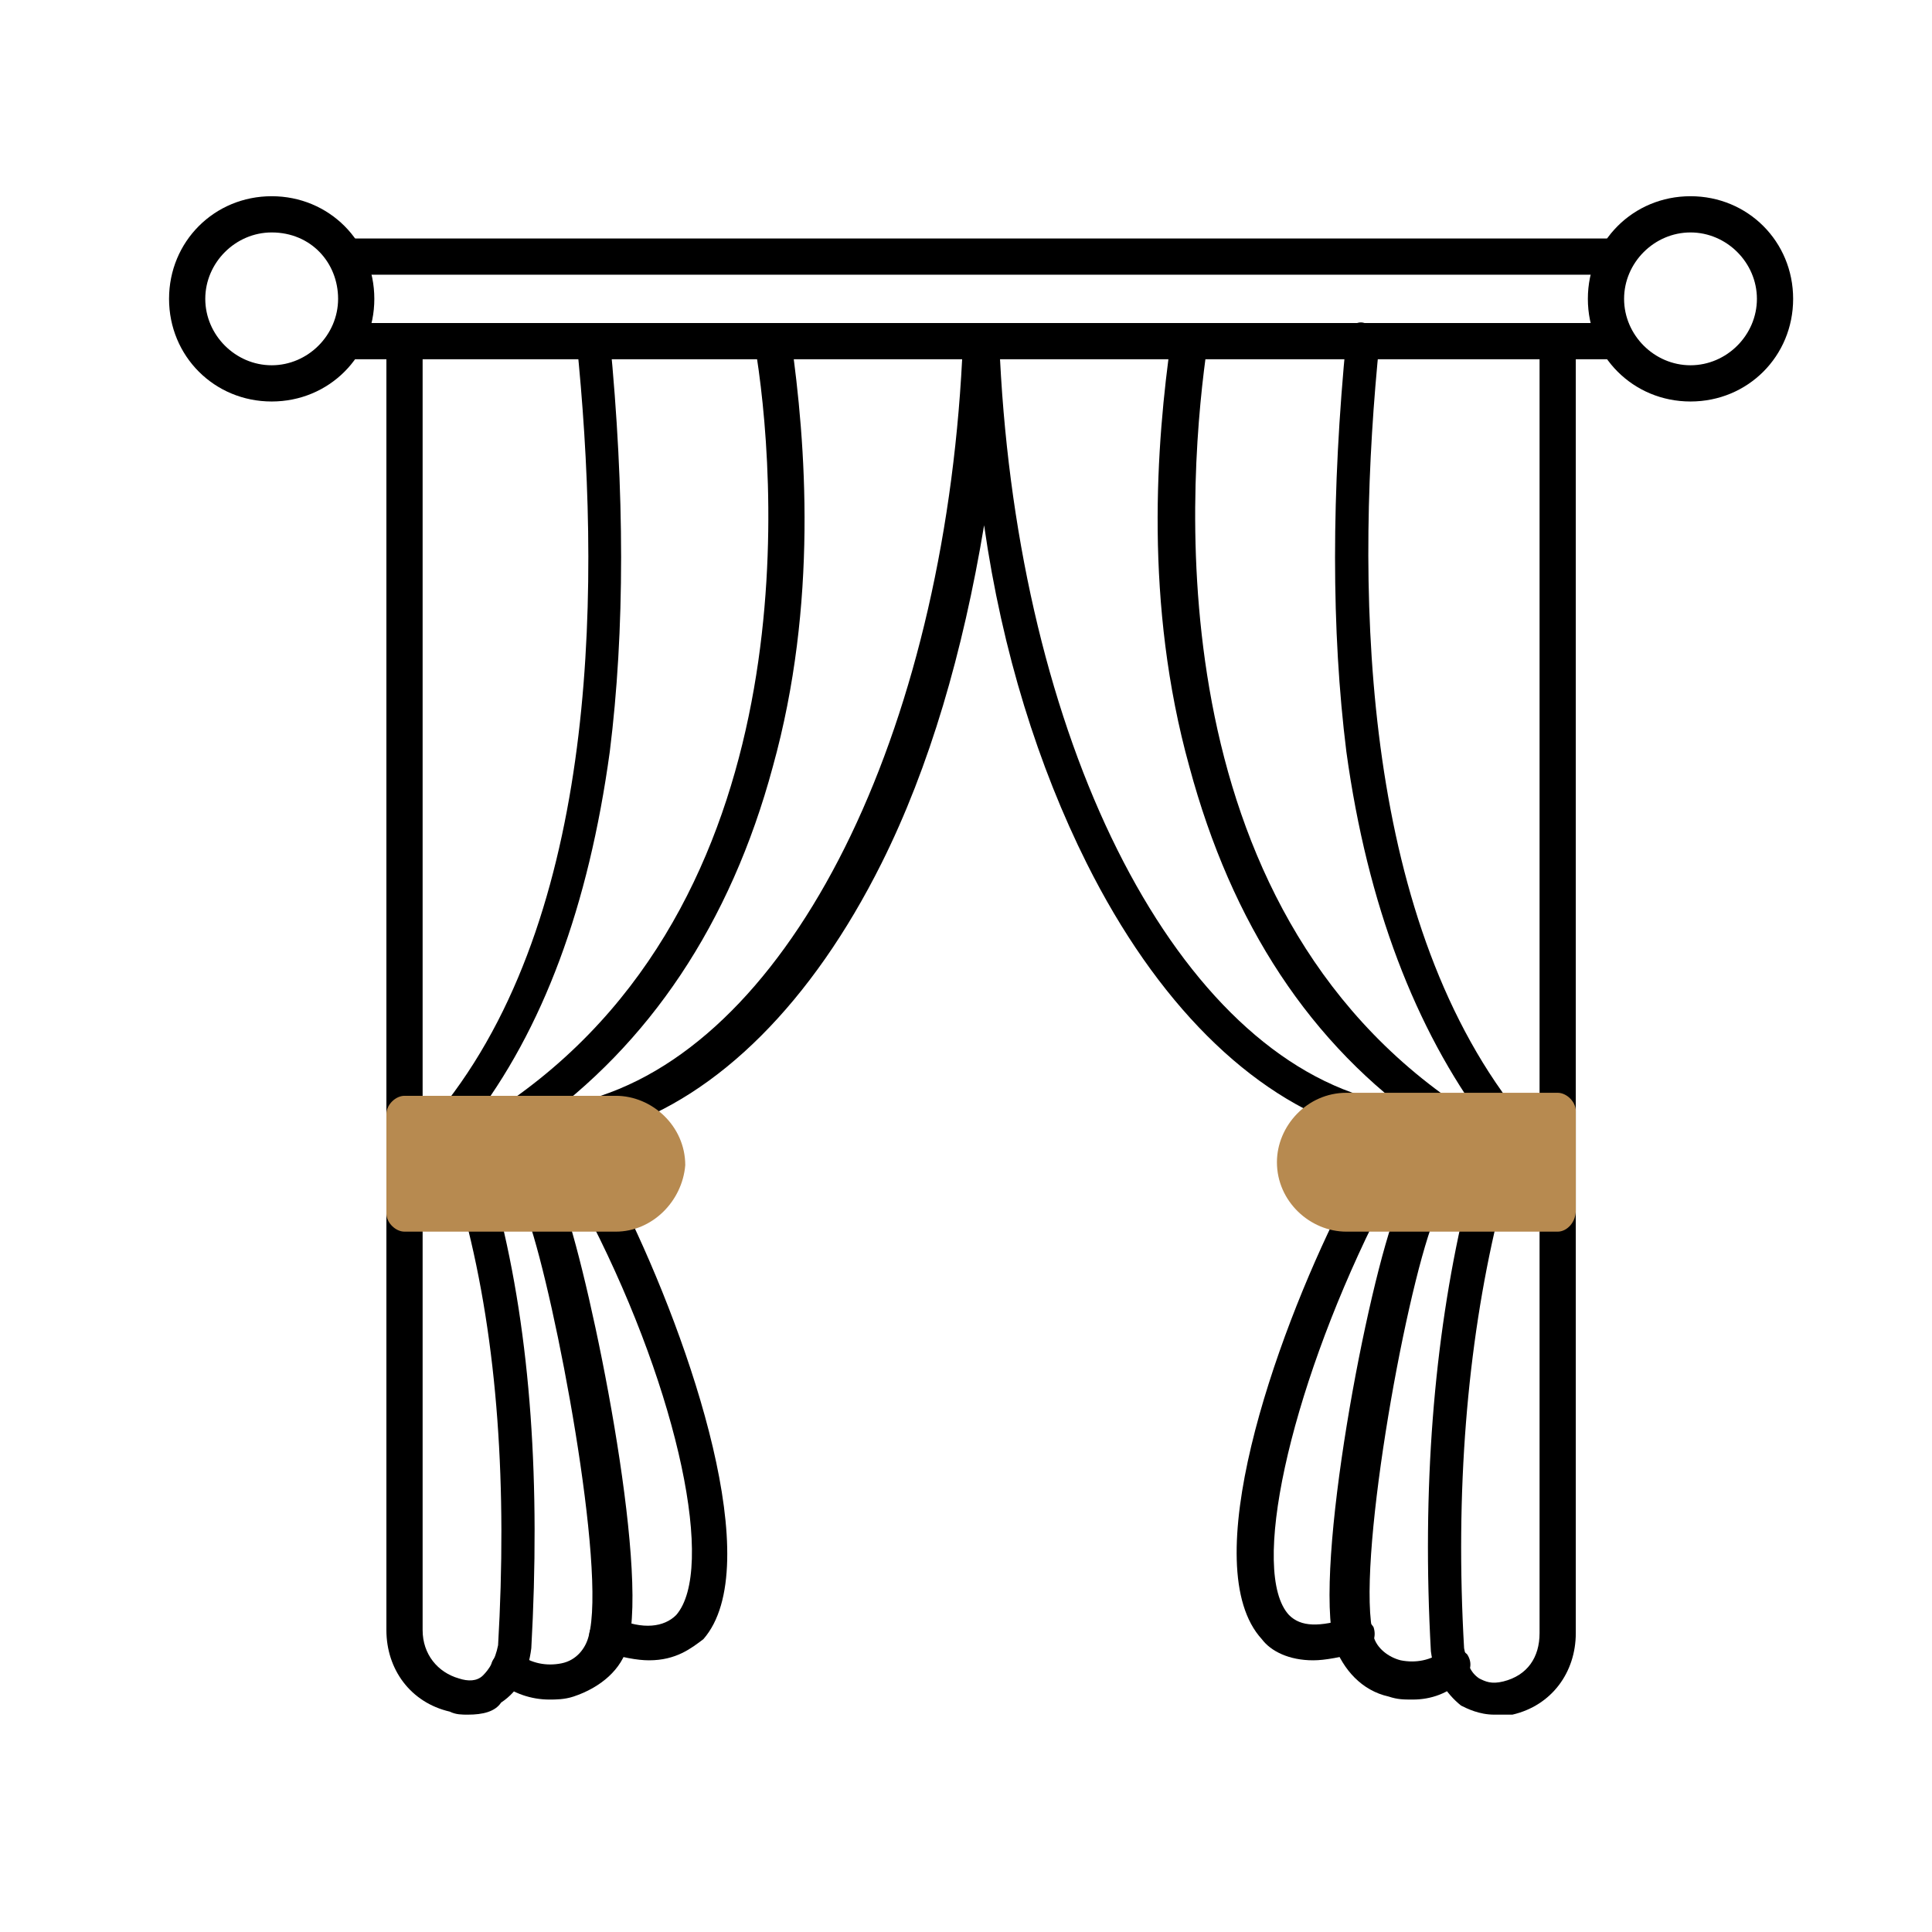 <svg xmlns="http://www.w3.org/2000/svg" xmlns:xlink="http://www.w3.org/1999/xlink" id="Ebene_1" x="0px" y="0px" viewBox="0 0 64 64" style="enable-background:new 0 0 64 64;" xml:space="preserve"><style type="text/css">	.st0{fill:#B78A50;stroke:#B78A50;stroke-width:2;stroke-miterlimit:10;}	.st1{fill-rule:evenodd;clip-rule:evenodd;fill:#B78A50;}	.st2{fill:#B78A50;}	.st3{fill:#B78A50;stroke:#000000;stroke-width:0.3;stroke-miterlimit:10;}	.st4{fill:none;}	.st5{stroke:#000000;stroke-width:0.3;stroke-miterlimit:10;}	.st6{fill-rule:evenodd;clip-rule:evenodd;}	.st7{stroke:#000000;stroke-width:0.2;stroke-miterlimit:10;}	.st8{fill-rule:evenodd;clip-rule:evenodd;stroke:#000000;stroke-width:0.5;stroke-miterlimit:10;}	.st9{fill-rule:evenodd;clip-rule:evenodd;fill:#B78A50;stroke:#000000;stroke-width:0.5;stroke-miterlimit:10;}</style><g>	<g>		<path class="st6" d="M53.5,9.1h-42c-0.3,0-0.6-0.3-0.6-0.6s0.3-0.6,0.6-0.6h42c0.3,0,0.6,0.3,0.6,0.6C54.1,8.9,53.8,9.1,53.5,9.1   L53.5,9.1z M53.5,11.9h-42c-0.3,0-0.6-0.3-0.6-0.6s0.3-0.6,0.6-0.6h42c0.3,0,0.6,0.3,0.6,0.6S53.8,11.9,53.5,11.9L53.5,11.9z"></path>		<path class="st6" d="M9,7.7c-1.2,0-2.2,1-2.2,2.2s1,2.2,2.2,2.2s2.2-1,2.2-2.2S10.3,7.7,9,7.7z M9,13.3c-1.9,0-3.4-1.5-3.4-3.4   S7.1,6.5,9,6.5s3.4,1.5,3.4,3.4S10.9,13.3,9,13.3z"></path>		<path class="st6" d="M56,7.7c-1.2,0-2.2,1-2.2,2.2s1,2.2,2.2,2.2s2.2-1,2.2-2.2S57.2,7.7,56,7.7z M56,13.3c-1.9,0-3.4-1.5-3.4-3.4   s1.5-3.4,3.4-3.4s3.4,1.5,3.4,3.4S57.9,13.3,56,13.3z"></path>		<path class="st6" d="M15.5,56.8c-0.2,0-0.4,0-0.6-0.1c-1.3-0.3-2.1-1.4-2.1-2.7V11.3c0-0.3,0.3-0.6,0.6-0.6S14,11,14,11.3V54   c0,0.8,0.5,1.4,1.2,1.6c0.3,0.1,0.6,0.1,0.8-0.1c0.2-0.2,0.4-0.5,0.5-1c0.3-5.2,0-10-1.1-14.2c-0.1-0.3,0.1-0.6,0.4-0.7   c0.3-0.1,0.6,0.1,0.7,0.4c1.1,4.3,1.4,9.2,1.1,14.6l0,0c-0.1,0.8-0.4,1.4-1,1.8C16.4,56.7,16,56.8,15.5,56.8L15.5,56.8z"></path>		<path class="st6" d="M20.1,37.4c-0.2,0-0.5-0.2-0.6-0.4c-0.1-0.3,0.1-0.6,0.4-0.7c6.6-2.2,11.5-12.5,12-25c0-0.3,0.3-0.6,0.6-0.6   s0.6,0.2,0.6,0.6c0.5,12.6,5.4,22.9,12,25c0.3,0.1,0.5,0.4,0.4,0.7s-0.4,0.5-0.7,0.4c-3.4-1.1-6.5-4.2-8.8-8.8   c-1.6-3.2-2.8-7-3.4-11.2c-0.7,4.2-1.8,8-3.4,11.2c-2.3,4.6-5.4,7.7-8.8,8.8C20.3,37.4,20.2,37.4,20.1,37.4z"></path>		<path class="st6" d="M17.4,37.4c-0.2,0-0.4-0.1-0.5-0.2c-0.2-0.3-0.1-0.6,0.1-0.8c9.9-7,8.7-20.9,8-25c0-0.3,0.2-0.6,0.5-0.7   c0.3,0,0.6,0.2,0.7,0.5c0.5,3.5,0.9,8.8-0.6,14.2c-1.4,5.2-4.1,9.2-7.9,11.9C17.6,37.4,17.5,37.4,17.4,37.4z"></path>		<path class="st6" d="M15.3,37.4c-0.1,0-0.2,0-0.4-0.1c-0.3-0.2-0.3-0.6-0.1-0.8c5.1-6.6,5.1-17.4,4.3-25.2c0-0.3,0.2-0.6,0.5-0.6   s0.6,0.2,0.6,0.5c0.5,5.1,0.5,9.7,0,13.7c-0.7,5.1-2.2,9.2-4.6,12.3C15.7,37.4,15.5,37.4,15.3,37.4z"></path>		<path class="st6" d="M18.2,56.3c-0.6,0-1.2-0.2-1.7-0.6c-0.3-0.2-0.3-0.6-0.1-0.8c0.2-0.3,0.6-0.3,0.8-0.1   c0.4,0.3,0.9,0.4,1.4,0.3c0.5-0.1,0.8-0.5,0.9-0.9c0.6-2.2-1.1-11.2-2-13.8c-0.1-0.3,0-0.6,0.4-0.8c0.3-0.1,0.6,0,0.8,0.4   c0.9,2.6,2.8,11.9,2.1,14.5c-0.2,0.8-0.9,1.4-1.8,1.7C18.7,56.3,18.4,56.3,18.2,56.3L18.2,56.3z"></path>		<path class="st6" d="M21.5,55c-0.4,0-0.9-0.1-1.6-0.3c-0.3-0.1-0.5-0.5-0.3-0.8c0.1-0.3,0.5-0.5,0.8-0.3c0.9,0.4,1.6,0.3,2-0.1   c1.3-1.5,0.1-7.3-2.8-13c-0.1-0.3,0-0.6,0.3-0.8c0.3-0.1,0.6,0,0.8,0.3c2.2,4.5,4.7,11.9,2.6,14.3C22.9,54.6,22.4,55,21.5,55   L21.5,55z"></path>		<path class="st6" d="M49.5,56.8c-0.5,0-0.9-0.2-1.1-0.3c-0.5-0.4-0.9-1-1-1.8l0,0c-0.3-5.4,0.1-10.3,1.1-14.6   c0.1-0.3,0.4-0.5,0.7-0.4s0.5,0.4,0.4,0.7c-1,4.2-1.4,9-1.1,14.2c0.1,0.5,0.2,0.8,0.5,1c0.2,0.1,0.4,0.2,0.8,0.1   c0.8-0.2,1.2-0.8,1.2-1.6V11.4c0-0.3,0.3-0.6,0.6-0.6s0.6,0.3,0.6,0.6v42.7c0,1.3-0.8,2.4-2.1,2.7C49.8,56.8,49.6,56.8,49.5,56.8   L49.5,56.8z"></path>		<path class="st6" d="M47.6,37.4c-0.1,0-0.2,0-0.3-0.1c-3.9-2.7-6.5-6.7-7.9-11.9c-1.5-5.4-1.1-10.7-0.6-14.2   c0-0.3,0.3-0.5,0.7-0.5c0.3,0,0.5,0.3,0.5,0.7c-0.6,4.1-1.9,18,8,25c0.3,0.2,0.3,0.6,0.1,0.8C48,37.4,47.8,37.4,47.6,37.4z"></path>		<path class="st6" d="M49.7,37.4c-0.2,0-0.4-0.1-0.5-0.2c-2.3-3.1-3.9-7.2-4.6-12.3c-0.5-4-0.5-8.6,0-13.7c0-0.3,0.3-0.6,0.6-0.5   c0.3,0,0.6,0.3,0.5,0.6C44.9,19.1,45,29.8,50,36.5c0.2,0.3,0.1,0.6-0.1,0.8C49.9,37.4,49.8,37.4,49.7,37.4z"></path>		<path class="st6" d="M46.8,56.3c-0.3,0-0.5,0-0.8-0.1c-0.9-0.2-1.5-0.9-1.8-1.7c-0.7-2.6,1.1-12,2.1-14.5c0.1-0.3,0.4-0.5,0.8-0.4   c0.3,0.1,0.5,0.4,0.4,0.8c-1,2.6-2.6,11.6-2,13.8c0.1,0.4,0.5,0.7,0.9,0.8c0.5,0.1,1,0,1.4-0.3c0.3-0.2,0.6-0.1,0.8,0.1   c0.2,0.3,0.1,0.6-0.1,0.8C48,56.1,47.4,56.3,46.8,56.3L46.8,56.3z"></path>		<path class="st6" d="M43.5,55c-0.8,0-1.4-0.3-1.7-0.7c-2.2-2.4,0.4-9.9,2.6-14.3c0.1-0.3,0.5-0.4,0.8-0.3c0.3,0.1,0.4,0.5,0.3,0.8   c-2.8,5.7-4.1,11.6-2.8,13c0.4,0.4,1,0.4,2,0.1c0.3-0.1,0.6,0,0.8,0.3c0.1,0.3,0,0.6-0.3,0.8C44.4,54.9,43.9,55,43.5,55L43.5,55z"></path>		<path class="st1" d="M20.4,40.8h-7c-0.3,0-0.6-0.3-0.6-0.6v-3.3c0-0.3,0.3-0.6,0.6-0.6h7c1.2,0,2.3,1,2.3,2.3   C22.6,39.8,21.6,40.8,20.4,40.8z"></path>		<path class="st1" d="M51.6,40.8h-7c-1.2,0-2.3-1-2.3-2.3c0-1.2,1-2.3,2.3-2.3h7c0.3,0,0.6,0.3,0.6,0.6v3.3   C52.2,40.5,51.9,40.8,51.6,40.8L51.6,40.8z"></path>	</g></g><polyline class="st4" points="2.1,62.1 2.1,1.2 62.9,1.2 62.9,62.1 "></polyline></svg>